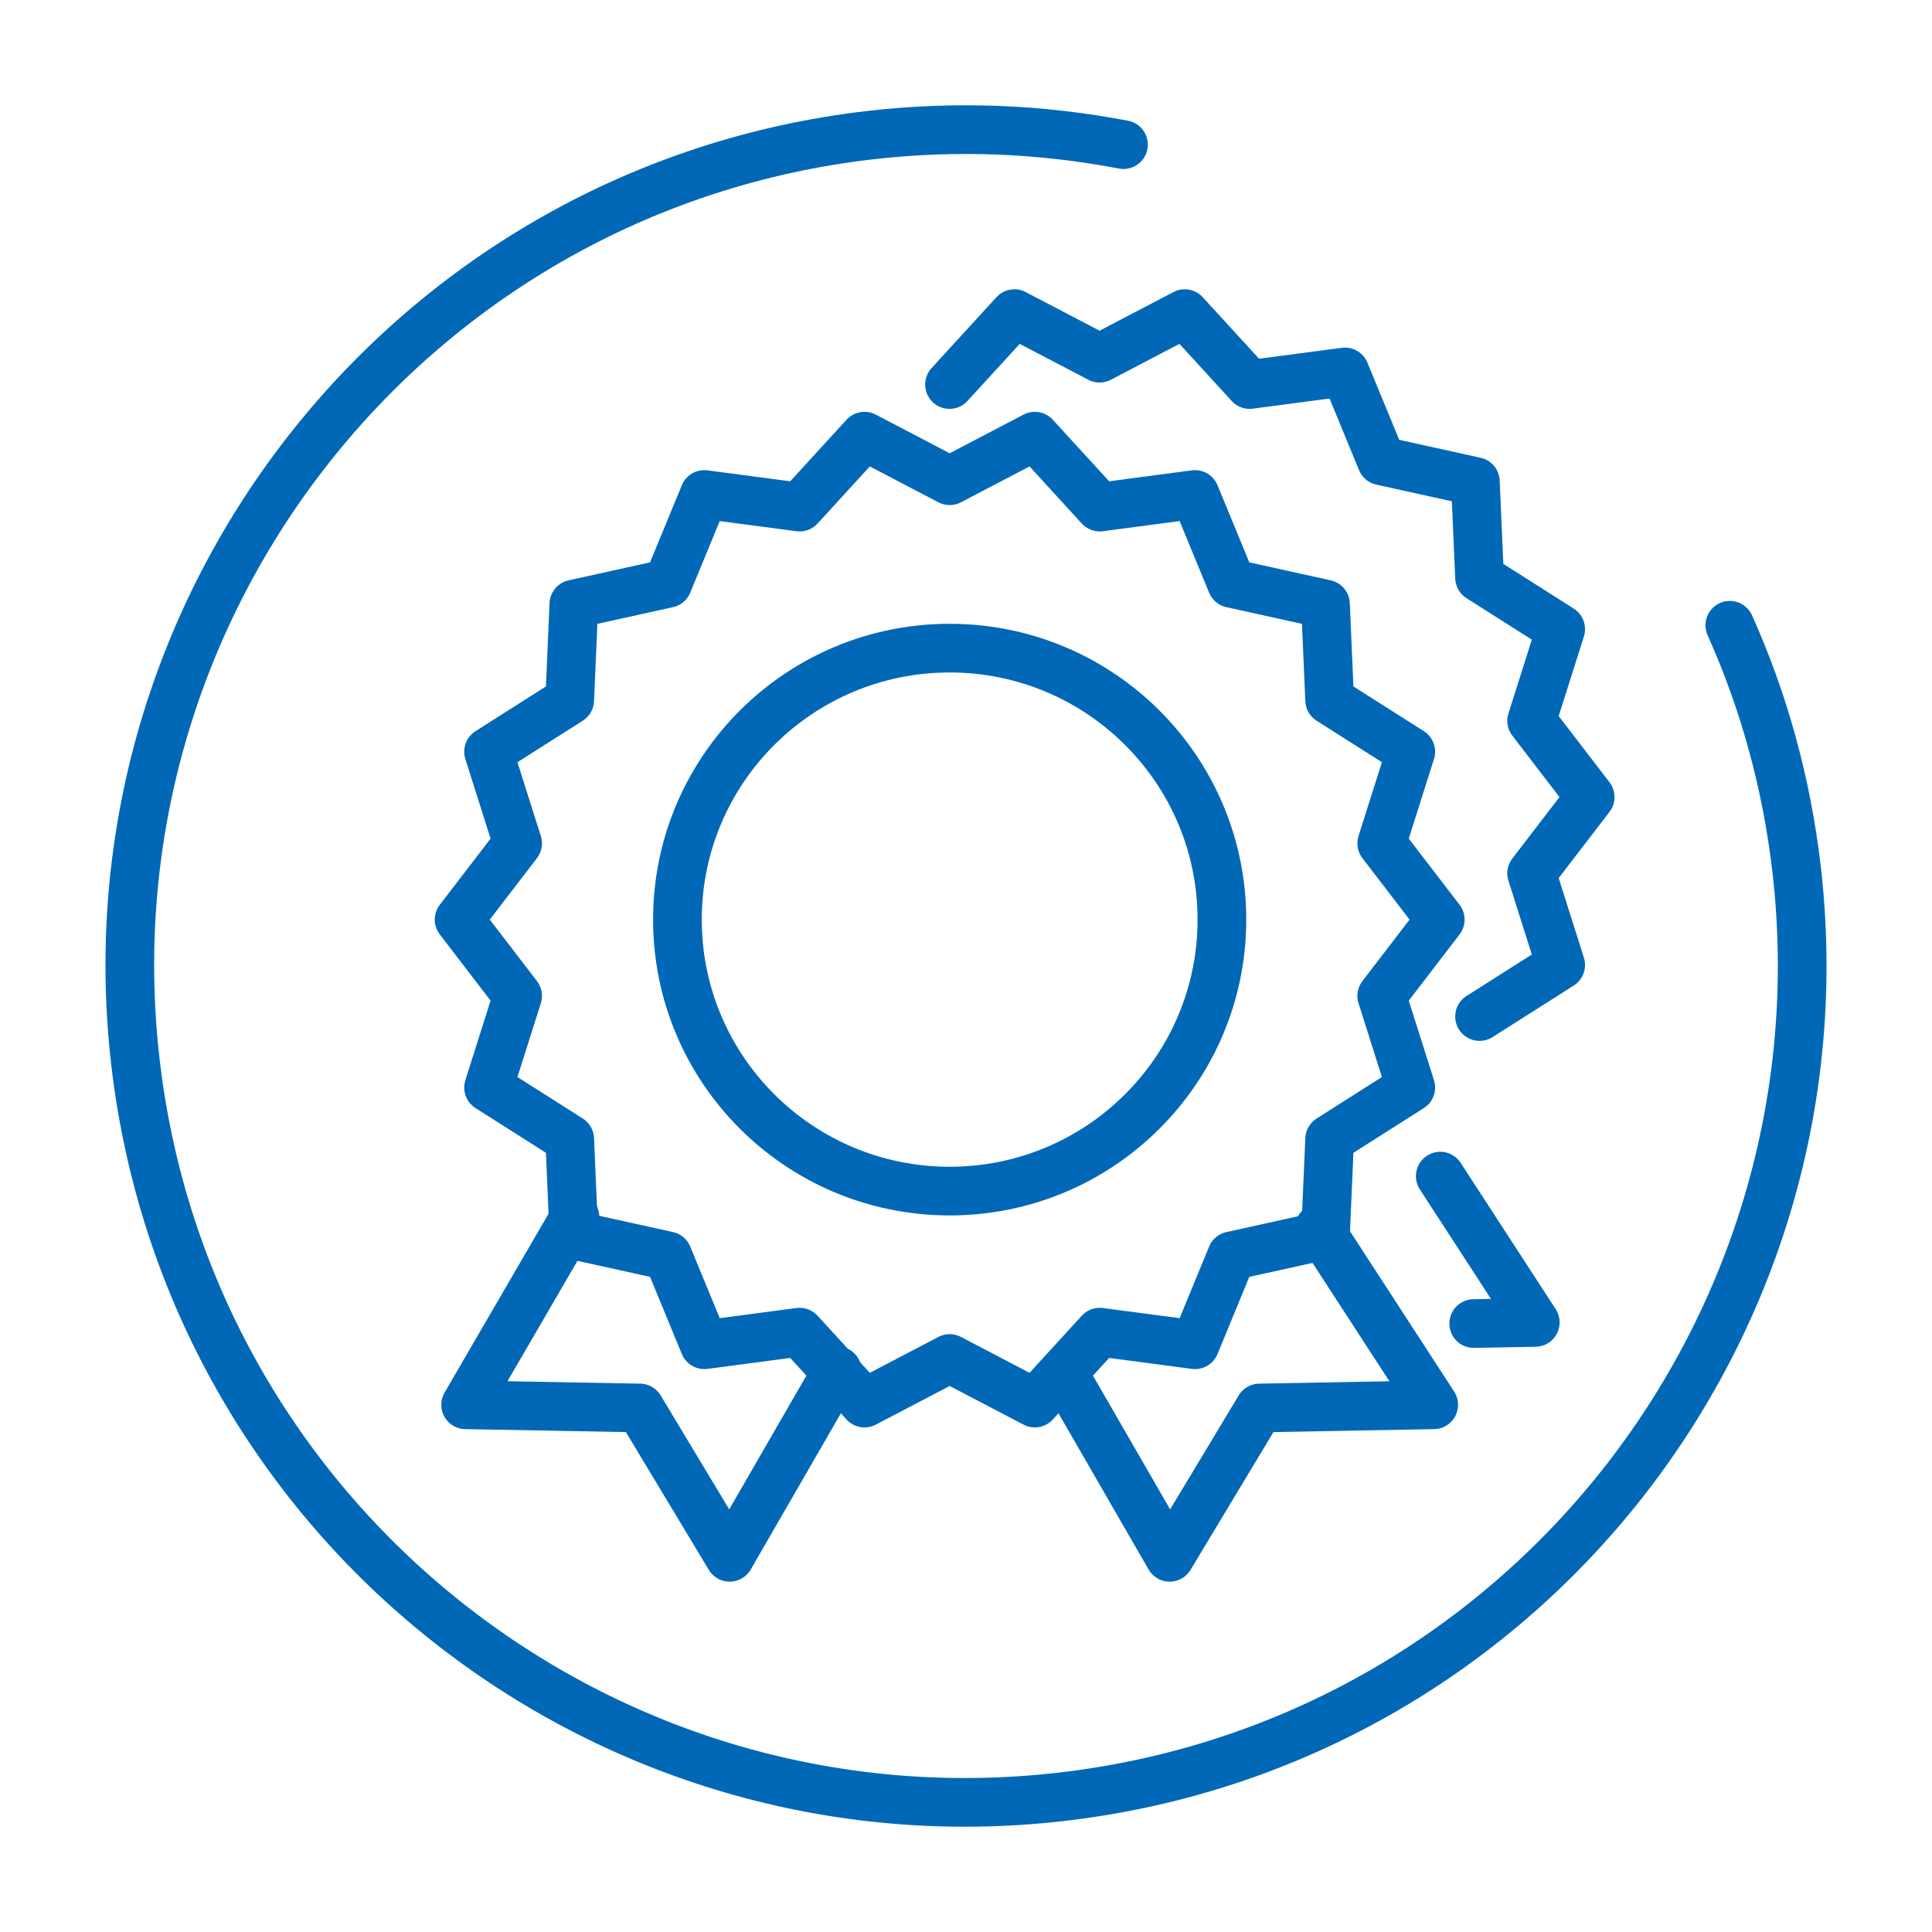 <?xml version="1.0" encoding="utf-8"?>
<!-- Generator: Adobe Illustrator 23.0.2, SVG Export Plug-In . SVG Version: 6.00 Build 0)  -->
<svg version="1.1" id="レイヤー_1" xmlns="http://www.w3.org/2000/svg" xmlns:xlink="http://www.w3.org/1999/xlink" x="0px"
	 y="0px" viewBox="0 0 119.055 119.055" style="enable-background:new 0 0 119.055 119.055;" xml:space="preserve">
<style type="text/css">
	.st0{fill:none;stroke:#0068B7;stroke-width:2;stroke-miterlimit:10;}
	.st1{fill:#0068B7;}
	.st2{fill:#FFFFFF;}
	.st3{fill:#0068B7;stroke:#0068B7;stroke-width:0.5;stroke-linejoin:round;stroke-miterlimit:10;}
	.st4{fill:none;stroke:#0068B7;stroke-width:3;stroke-miterlimit:10;}
	.st5{fill:none;stroke:#FFFFFF;stroke-width:6.524;}
	.st6{fill:none;stroke:#0068B7;stroke-width:3;stroke-linecap:round;stroke-linejoin:round;stroke-miterlimit:10;}
	.st7{fill:#0068B7;stroke:#0068B7;stroke-width:3;stroke-linecap:round;stroke-linejoin:round;stroke-miterlimit:10;}
</style>
<g>
	<g>
		<g>
			<path class="st6" d="M69.232,8.913C64.184,7.951,58.998,7.71,53.607,8.329C25.378,11.593,5.082,37.157,8.344,65.435
				s28.813,48.551,57.076,45.287c28.263-3.264,48.525-28.828,45.297-57.107c-0.618-5.36-2.026-10.411-4.121-15.084"/>
		</g>
	</g>
	<g>
		<polyline class="st6" points="67.769,31.248 73.64,30.472 75.896,35.95 81.679,37.227 81.936,43.146 86.936,46.322 85.146,51.97 
			88.752,56.669 85.146,61.369 86.936,67.017 81.936,70.193 81.679,76.112 75.896,77.389 73.64,82.867 67.769,82.091 63.77,86.461 
			58.521,83.715 53.272,86.461 49.274,82.091 43.403,82.867 41.147,77.388 35.363,76.112 35.107,70.193 30.107,67.017 
			31.897,61.369 28.291,56.669 31.897,51.97 30.107,46.322 35.107,43.146 35.363,37.226 41.147,35.95 43.403,30.472 49.274,31.248 
			53.272,26.878 58.521,29.624 63.77,26.878 67.769,31.248 		"/>
		<polyline class="st6" points="91.174,62.641 96.174,59.466 94.384,53.817 97.99,49.118 94.384,44.418 96.174,38.77 91.174,35.595 
			90.917,29.675 85.134,28.399 82.878,22.92 77.007,23.696 73.008,19.326 67.759,22.072 62.51,19.326 58.512,23.696 		"/>
		<ellipse class="st6" cx="58.521" cy="56.669" rx="16.776" ry="16.729"/>
		<g>
			<polyline class="st6" points="51.597,84.47 44.964,95.966 39.427,86.764 28.694,86.567 35.429,74.981 			"/>
			<polyline class="st6" points="65.84,85.153 72.079,95.966 77.616,86.764 88.349,86.567 81.285,75.692 			"/>
			<polyline class="st6" points="90.814,81.561 94.608,81.491 88.752,72.476 			"/>
		</g>
	</g>
</g>
</svg>
